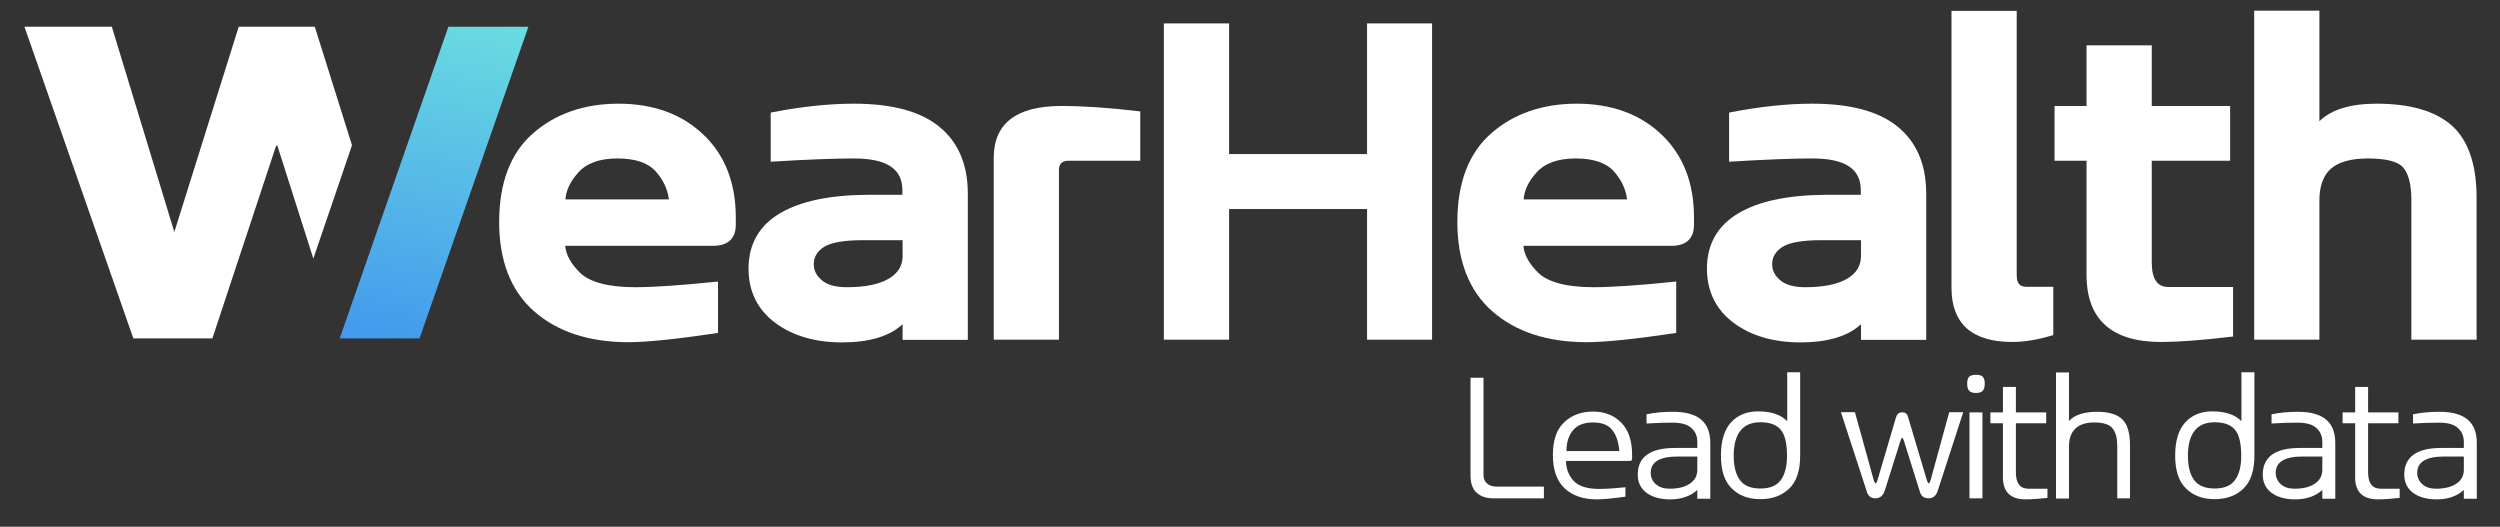 <svg xmlns="http://www.w3.org/2000/svg" xmlns:xlink="http://www.w3.org/1999/xlink" id="Layer_1" x="0px" y="0px" viewBox="0 0 1196 252" style="enable-background:new 0 0 1196 252;" xml:space="preserve"><rect x="0" y="0" width="1196" height="252" fill="#333333" stroke="none"/><g>	<defs>		<polygon id="SVGID_1_" points="214.5,12.8 162.5,161.9 200.7,161.9 252.8,12.8   "></polygon>	</defs>	<clipPath id="SVGID_2_">		<use xlink:href="#SVGID_1_" style="overflow:visible;"></use>	</clipPath>			<linearGradient id="SVGID_3_" gradientUnits="userSpaceOnUse" x1="-345" y1="630" x2="-344" y2="630" gradientTransform="matrix(46.569 -245.434 -245.434 -46.569 170873.984 -55126.004)">		<stop offset="0" style="stop-color:#3986F1"></stop>		<stop offset="1" style="stop-color:#74EEDD"></stop>	</linearGradient>	<polygon style="clip-path:url(#SVGID_2_);fill:url(#SVGID_3_);" points="135.2,156.7 165.6,-3.8 280.1,18 249.7,178.5  "></polygon></g><g>	<defs>		<rect id="SVGID_4_" x="-345" y="-450" width="1920" height="1080"></rect>	</defs>	<clipPath id="SVGID_5_">		<use xlink:href="#SVGID_4_" style="overflow:visible;"></use>	</clipPath>	<path style="clip-path:url(#SVGID_5_);fill:#FFFFFF;" d="M352,107.5v-3.6c0-16.5-5.3-29.9-15.6-39.6c-10.3-9.8-24-14.7-40.5-14.7  c-16.4,0-30.2,4.8-40.9,14.2c-10.8,9.4-16.2,23.7-16.2,42.4c0,18.6,5.6,33,16.8,42.8c11.1,9.7,26.2,14.7,45,14.7  c9,0,23.2-1.5,42.1-4.3l0.8-0.1v-24.6l-1.1,0.1c-16.6,1.7-29.6,2.6-38.5,2.6c-12.9,0-21.8-2.4-26.5-7c-4.3-4.3-6.7-8.6-7-12.8h71.3  C348.4,117.4,352,114,352,107.5 M295.4,75.8c8.5,0,14.7,2.1,18.4,6.3c3.5,4,5.6,8.4,6.2,13.3h-49.5c0.3-4.3,2.3-8.6,6.1-12.8  C280.5,78.1,286.8,75.8,295.4,75.8"></path>	<path style="clip-path:url(#SVGID_5_);fill:#FFFFFF;" d="M449.2,60.5c-9-7.3-22.7-10.9-40.7-10.9c-11.9,0-25,1.4-39,4.1l-0.8,0.2  v23.5l1-0.1c16.7-1,29.7-1.5,38.7-1.5c15.7,0,23.3,4.9,23.3,15.1v2.3H415c-17.9,0.1-32,3-41.8,8.8c-10,5.9-15.1,14.8-15.1,26.5  c0,10.9,4.3,19.6,12.7,25.9c8.3,6.2,19.1,9.4,32,9.4c13,0,22.8-2.9,29-8.7v7.5h31.2V92.1C462.9,78.5,458.3,67.8,449.2,60.5   M425.2,133.3c-4.5,2.7-11.2,4.1-20.1,4.1c-5.3,0-9.3-1.1-11.9-3.3c-2.6-2.2-3.9-4.7-3.9-7.7c0-3.4,1.6-6.1,4.8-8.2  c3.3-2.2,9.7-3.3,18.9-3.3h18.8v7.9C431.7,127.2,429.6,130.7,425.2,133.3"></path>	<path style="clip-path:url(#SVGID_5_);fill:#FFFFFF;" d="M507.8,50.7c-21.5,0-32.4,8.3-32.4,24.8v87h31.2V81.4  c0-3.1,1.5-4.5,4.7-4.5h34.2V53.3l-0.9-0.1C530.3,51.5,517.9,50.7,507.8,50.7"></path>	<polygon style="clip-path:url(#SVGID_5_);fill:#FFFFFF;" points="654,73.7 588,73.7 588,11.2 556.8,11.2 556.8,162.5 588,162.5   588,100 654,100 654,162.5 685.1,162.5 685.1,11.2 654,11.2  "></polygon>	<path style="clip-path:url(#SVGID_5_);fill:#FFFFFF;" d="M810.4,107.5v-3.6c0-16.5-5.3-29.9-15.6-39.6c-10.3-9.8-24-14.7-40.5-14.7  c-16.4,0-30.2,4.8-40.9,14.2c-10.8,9.4-16.2,23.7-16.2,42.4c0,18.6,5.6,33,16.8,42.8c11.1,9.7,26.2,14.7,45,14.7  c9,0,23.2-1.5,42.1-4.3l0.8-0.1v-24.6l-1.1,0.1c-16.6,1.7-29.6,2.6-38.5,2.6c-12.9,0-21.8-2.4-26.5-7c-4.3-4.3-6.7-8.6-7-12.8h71.3  C806.9,117.4,810.4,114,810.4,107.5 M753.8,75.8c8.5,0,14.7,2.1,18.4,6.3c3.5,4,5.6,8.4,6.2,13.3h-49.5c0.3-4.3,2.3-8.6,6.1-12.8  C739,78.1,745.3,75.8,753.8,75.8"></path>	<path style="clip-path:url(#SVGID_5_);fill:#FFFFFF;" d="M907.7,60.5c-9-7.3-22.7-10.9-40.7-10.9c-11.9,0-25,1.4-39,4.1l-0.8,0.2  v23.5l1-0.1c16.7-1,29.7-1.5,38.7-1.5c15.7,0,23.3,4.9,23.3,15.1v2.3h-16.7c-17.9,0.1-32,3-41.8,8.8c-10,5.9-15.1,14.8-15.1,26.5  c0,10.9,4.3,19.6,12.7,25.9c8.3,6.2,19.1,9.4,32,9.4c13,0,22.8-2.9,29-8.7v7.5h31.2V92.1C921.4,78.5,916.8,67.8,907.7,60.5   M883.7,133.3c-4.5,2.7-11.2,4.1-20.1,4.1c-5.3,0-9.3-1.1-11.9-3.3c-2.6-2.2-3.9-4.7-3.9-7.7c0-3.4,1.6-6.1,4.8-8.2  c3.3-2.2,9.7-3.3,18.9-3.3h18.8v7.9C890.2,127.2,888.1,130.7,883.7,133.3"></path>	<path style="clip-path:url(#SVGID_5_);fill:#FFFFFF;" d="M964.8,131.8V5.2h-31.2v132.5c0,17.2,9.8,25.9,29.2,25.9  c5.4,0,11.7-1,18.8-3.1l0.7-0.2v-23.1h-12.8C966.3,137.2,964.8,135.6,964.8,131.8"></path>	<path style="clip-path:url(#SVGID_5_);fill:#FFFFFF;" d="M1029.4,125.5V76.9h37.5V50.7h-37.5v-29h-31.2v29h-15.3v26.2h15.3v54.6  c0,21.3,12,32.1,35.6,32.1c8,0,19.3-0.8,33.6-2.5l0.9-0.1v-23.7h-31C1032,137.3,1029.4,133.4,1029.4,125.5"></path>	<path style="clip-path:url(#SVGID_5_);fill:#FFFFFF;" d="M1173,60.1c-7.9-7-20-10.5-36-10.5c-12.5,0-21.7,2.8-27.4,8.4V5.1h-31.2  v157.4h31.2V95.9c0-6.9,1.9-12,5.5-15.2c3.7-3.2,9.6-4.9,17.6-4.9c9,0,14.8,1.5,17.2,4.6c2.5,3.1,3.7,8.3,3.7,15.5v66.6h31.2V95.2  C1184.9,79,1180.9,67.2,1173,60.1"></path>	<polygon style="clip-path:url(#SVGID_5_);fill:#FFFFFF;" points="168.4,69.5 150.6,12.8 114.2,12.8 83.4,111 53.5,12.8 11.7,12.8   63.8,161.9 101.6,161.9 132.1,69.7 132.7,69.7 149.9,123.7  "></polygon>	<path style="clip-path:url(#SVGID_5_);fill:#FFFFFF;" d="M738.6,238.4h-24.2c-3.4,0-6-0.9-8-2.7c-2-1.8-2.9-4.6-2.9-8.3v-46.7h6.2  v46.7c0,1.6,0.6,2.9,1.7,3.9c1.1,1,2.7,1.5,4.7,1.5h22.5V238.4z"></path>	<path style="clip-path:url(#SVGID_5_);fill:#FFFFFF;" d="M763.9,238.9c-6.5,0-11.7-1.8-15.4-5.3c-3.7-3.5-5.6-8.8-5.6-15.9  s1.8-12.3,5.4-15.7c3.6-3.4,8.2-5.1,13.8-5.1c5.6,0,10.1,1.8,13.5,5.3c3.5,3.5,5.2,8.7,5.2,15.5v1.6c0,0.8-0.3,1.2-1,1.2h-30.6  c0,3.7,1.2,6.9,3.6,9.5c2.4,2.6,6.5,3.9,12.3,3.9c3.6,0,7.8-0.3,12.5-0.8v4.5C771.8,238.4,767.3,238.9,763.9,238.9 M774.7,215.7  c-0.4-4.4-1.6-7.8-3.5-10.1c-1.9-2.4-5-3.5-9.2-3.5c-4.3,0-7.5,1.3-9.5,3.8c-2.1,2.5-3.1,5.8-3.1,9.9H774.7z"></path>	<path style="clip-path:url(#SVGID_5_);fill:#FFFFFF;" d="M799.1,238.9c-4.9,0-8.7-1.1-11.5-3.2c-2.7-2.1-4.1-5-4.1-8.6  c0-8.5,5.9-12.8,17.8-12.8H812v-2.9c0-2.7-0.9-4.9-2.8-6.6c-1.9-1.8-4.9-2.6-9.1-2.6c-3.6,0-7.7,0.1-12.4,0.4v-4.4  c3.9-0.8,8-1.2,12.5-1.2c6.3,0,10.8,1.3,13.7,3.8c2.9,2.5,4.3,6.2,4.3,11.1v26.7H812v-4.2C808.8,237.3,804.5,238.9,799.1,238.9   M798.7,233.8c4.1,0,7.3-0.8,9.7-2.4c2.4-1.6,3.6-3.8,3.6-6.7v-6.3h-9.4c-8.6,0-12.9,2.6-12.9,7.8c0,2.1,0.8,3.9,2.4,5.4  C793.8,233.1,796,233.8,798.7,233.8"></path>	<path style="clip-path:url(#SVGID_5_);fill:#FFFFFF;" d="M842.2,238.8c-5.7,0-10.3-1.7-13.7-5.1c-3.5-3.4-5.2-8.6-5.2-15.7  c0-7.1,1.6-12.4,4.8-15.9c3.2-3.5,7.5-5.3,12.9-5.3c6.4,0,11,1.6,14,4.7v-23.4h6.2v39.9c0,7-1.7,12.3-5.2,15.7  C852.4,237.1,847.9,238.8,842.2,238.8 M842.2,233.7c4.5,0,7.7-1.3,9.7-4c2-2.7,3-6.5,3-11.6c0-6-1-10.2-3-12.5  c-2-2.4-5.2-3.6-9.7-3.6c-8.5,0-12.8,5.4-12.8,16.1c0,5,1,8.9,3,11.6C834.4,232.4,837.6,233.7,842.2,233.7"></path>	<path style="clip-path:url(#SVGID_5_);fill:#FFFFFF;" d="M922.6,238.4c-2.3,0-3.7-1.2-4.3-3.7l-7.5-23.9c-0.3-0.9-0.5-1.3-0.8-1.3  c-0.3,0-0.5,0.4-0.8,1.3l-7.4,23.5c-0.8,2.7-2.3,4.1-4.6,4.1c-2.3,0-3.7-1.3-4.3-3.8l-12.2-37.4h6.7l9,32.5c0.3,1,0.6,1.5,0.9,1.5  c0.3,0,0.6-0.5,0.9-1.5l8.8-29.9c0.5-1.7,1.4-2.5,2.7-2.5h0.7c1.2,0,2.1,0.8,2.5,2.5l8.9,29.9c0.3,1,0.6,1.5,0.9,1.5  c0.3,0,0.6-0.5,0.9-1.5l8.9-32.5h6.7l-12,37C926.4,237.1,924.9,238.4,922.6,238.4"></path>	<path style="clip-path:url(#SVGID_5_);fill:#FFFFFF;" d="M945.3,188c-1.6,0-2.7-0.4-3.3-1.1c-0.6-0.7-0.9-1.8-0.9-3.4  c0-1.5,0.3-2.6,0.9-3.2c0.6-0.7,1.7-1,3.3-1c1.6,0,2.7,0.3,3.3,1c0.6,0.7,0.9,1.7,0.9,3.2c0,1.5-0.3,2.6-0.9,3.4  C948,187.6,946.9,188,945.3,188 M948.4,238.4h-6.2v-41.1h6.2V238.4z"></path>	<path style="clip-path:url(#SVGID_5_);fill:#FFFFFF;" d="M969.1,238.9c-7.2,0-10.9-3.5-10.9-10.5v-25.9h-6v-5.2h6v-12.2h6.2v12.2  h14.5v5.2h-14.5v23.4c0,5.3,2,7.9,6,7.9h9.1v4.4C975.5,238.6,972,238.9,969.1,238.9"></path>	<path style="clip-path:url(#SVGID_5_);fill:#FFFFFF;" d="M1019.1,238.4h-6.2v-25c0-3.7-0.7-6.5-2.2-8.4c-1.4-1.9-4.4-2.9-8.9-2.9  c-3.9,0-6.9,1-8.9,2.9c-2,1.9-3.1,4.7-3.1,8.5v25h-6.2v-60.3h6.2v23.2c2.8-3,7.3-4.4,13.6-4.4c5.4,0,9.4,1.2,11.9,3.6  c2.5,2.4,3.7,6.6,3.7,12.6V238.4z"></path>	<path style="clip-path:url(#SVGID_5_);fill:#FFFFFF;" d="M1059.5,238.8c-5.7,0-10.3-1.7-13.7-5.1c-3.5-3.4-5.2-8.6-5.2-15.7  c0-7.1,1.6-12.4,4.8-15.9c3.2-3.5,7.5-5.3,12.9-5.3c6.4,0,11,1.6,14,4.7v-23.4h6.2v39.9c0,7-1.7,12.3-5.2,15.7  C1069.8,237.1,1065.2,238.8,1059.5,238.8 M1059.5,233.7c4.5,0,7.7-1.3,9.7-4c2-2.7,3-6.5,3-11.6c0-6-1-10.2-3-12.5  c-2-2.4-5.2-3.6-9.7-3.6c-8.5,0-12.8,5.4-12.8,16.1c0,5,1,8.9,3,11.6C1051.7,232.4,1055,233.7,1059.5,233.7"></path>	<path style="clip-path:url(#SVGID_5_);fill:#FFFFFF;" d="M1098.1,238.9c-4.9,0-8.7-1.1-11.5-3.2c-2.7-2.1-4.1-5-4.1-8.6  c0-8.5,5.9-12.8,17.8-12.8h10.7v-2.9c0-2.7-0.9-4.9-2.8-6.6c-1.9-1.8-4.9-2.6-9.1-2.6c-3.6,0-7.7,0.1-12.4,0.4v-4.4  c3.9-0.8,8-1.2,12.5-1.2c6.3,0,10.8,1.3,13.7,3.8c2.9,2.5,4.3,6.2,4.3,11.1v26.7h-6.2v-4.2C1107.8,237.3,1103.5,238.9,1098.1,238.9   M1097.7,233.8c4.1,0,7.3-0.8,9.7-2.4c2.4-1.6,3.6-3.8,3.6-6.7v-6.3h-9.4c-8.6,0-12.9,2.6-12.9,7.8c0,2.1,0.8,3.9,2.4,5.4  C1092.7,233.1,1094.9,233.8,1097.7,233.8"></path>	<path style="clip-path:url(#SVGID_5_);fill:#FFFFFF;" d="M1137.6,238.9c-7.2,0-10.9-3.5-10.9-10.5v-25.9h-6v-5.2h6v-12.2h6.2v12.2  h14.5v5.2h-14.5v23.4c0,5.3,2,7.9,6,7.9h9.1v4.4C1144.1,238.6,1140.6,238.9,1137.6,238.9"></path>	<path style="clip-path:url(#SVGID_5_);fill:#FFFFFF;" d="M1165.8,238.9c-4.9,0-8.7-1.1-11.5-3.2c-2.7-2.1-4.1-5-4.1-8.6  c0-8.5,5.9-12.8,17.8-12.8h10.7v-2.9c0-2.7-0.9-4.9-2.8-6.6c-1.9-1.8-4.9-2.6-9.1-2.6c-3.6,0-7.7,0.1-12.4,0.4v-4.4  c3.9-0.8,8-1.2,12.5-1.2c6.3,0,10.8,1.3,13.7,3.8c2.9,2.5,4.3,6.2,4.3,11.1v26.7h-6.2v-4.2C1175.5,237.3,1171.2,238.9,1165.8,238.9   M1165.4,233.8c4.1,0,7.3-0.8,9.7-2.4c2.4-1.6,3.6-3.8,3.6-6.7v-6.3h-9.4c-8.6,0-12.9,2.6-12.9,7.8c0,2.1,0.8,3.9,2.4,5.4  C1160.4,233.1,1162.6,233.8,1165.4,233.8"></path></g></svg>